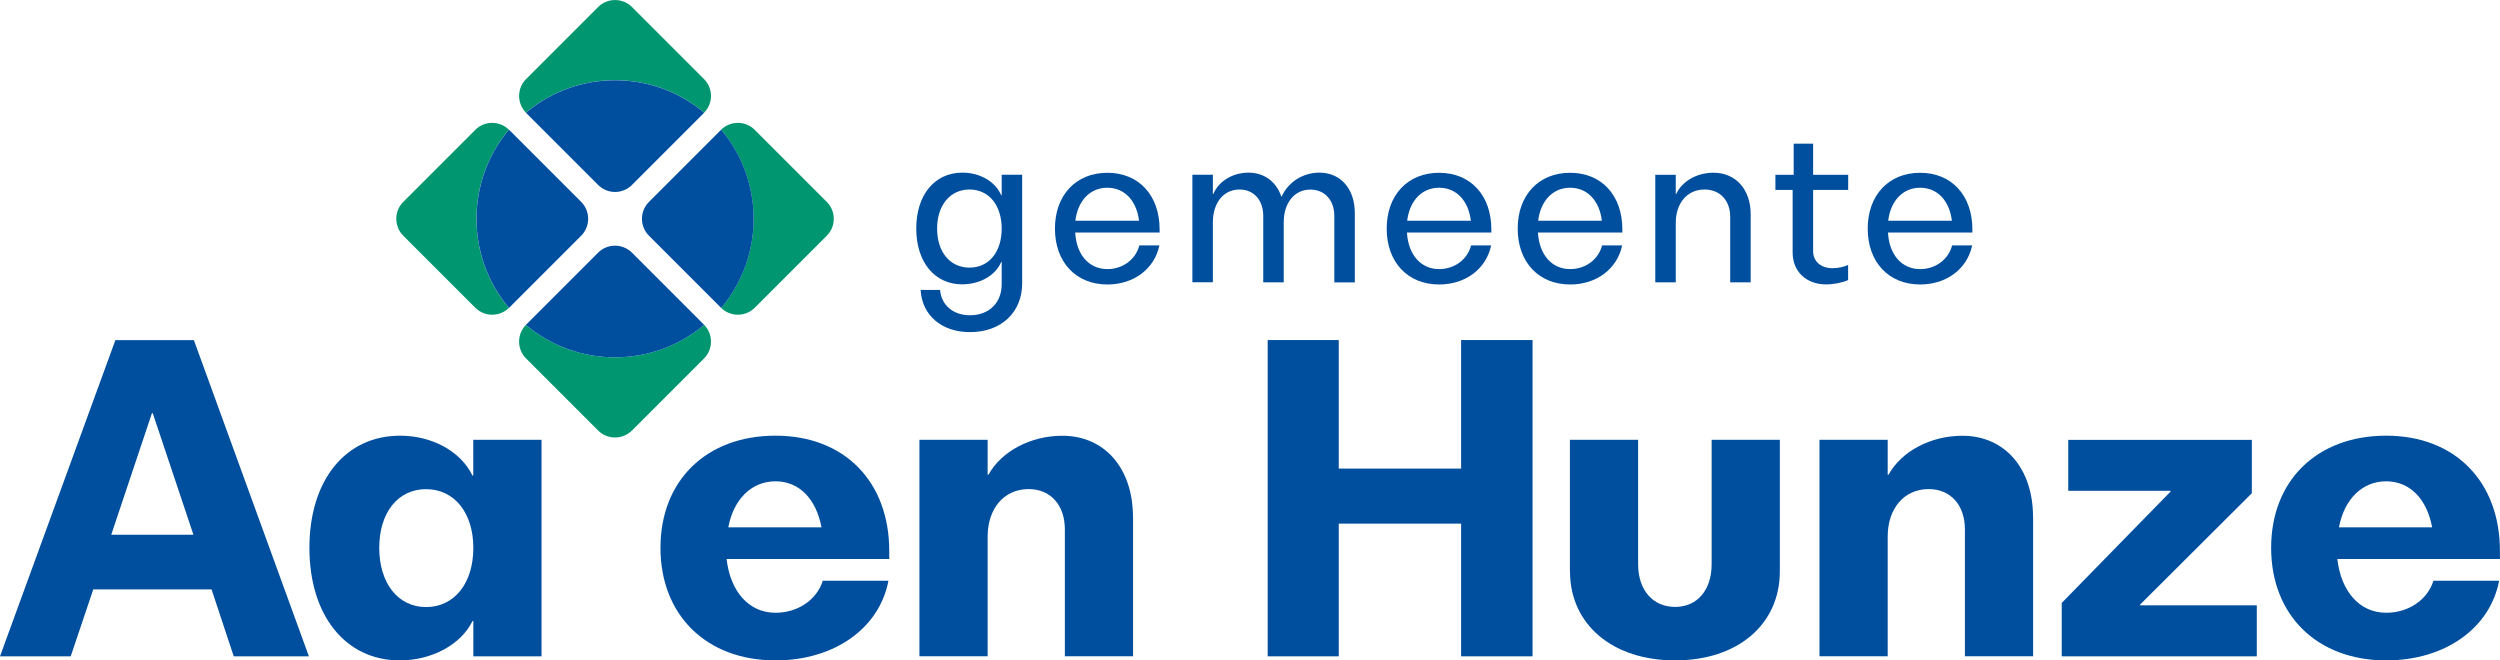 <?xml version="1.0" encoding="UTF-8"?>
<svg id="Laag_1" xmlns="http://www.w3.org/2000/svg" version="1.1" viewBox="0 0 337.98 89.28">
  <!-- Generator: Adobe Illustrator 29.3.1, SVG Export Plug-In . SVG Version: 2.1.0 Build 151)  -->
  <defs>
    <style>
      .st0 {
        fill: #009770;
      }

      .st1 {
        fill: #004f9f;
      }
    </style>
  </defs>
  <path class="st0" d="M102.04,41.6l9.73-9.73c1.27-1.27,1.27-3.32,0-4.58l-9.73-9.73c-1.26-1.26-3.28-1.26-4.55-.03,5.85,6.95,5.85,17.15,0,24.1,1.27,1.23,3.3,1.23,4.55-.03"/>
  <path class="st0" d="M71.1,43.92c-1.24,1.27-1.23,3.3.03,4.55l9.73,9.73c1.26,1.26,3.32,1.26,4.58,0l9.73-9.73c1.26-1.26,1.26-3.28.03-4.55-6.95,5.85-17.15,5.85-24.1,0"/>
  <path class="st0" d="M68.8,17.53c-1.27-1.23-3.3-1.23-4.55.03l-9.73,9.73c-1.26,1.26-1.26,3.32,0,4.58l9.73,9.73c1.26,1.26,3.28,1.26,4.55.03-5.85-6.95-5.85-17.15,0-24.1"/>
  <path class="st0" d="M95.2,15.23c1.24-1.27,1.23-3.29-.03-4.55L85.44.95c-1.26-1.26-3.32-1.26-4.58,0l-9.73,9.73c-1.26,1.26-1.26,3.28-.03,4.55,6.95-5.85,17.15-5.85,24.1,0"/>
  <path class="st1" d="M97.5,17.53s-.02.02-.03.03l-9.73,9.73c-1.27,1.26-1.27,3.32,0,4.58l9.73,9.73s.02.02.03.03c5.85-6.95,5.85-17.15,0-24.1"/>
  <path class="st1" d="M85.44,34.16c-1.27-1.26-3.32-1.26-4.58,0l-9.73,9.73s-.02.02-.03.03c6.95,5.85,17.15,5.85,24.1,0-.01-.01-.02-.02-.03-.03l-9.73-9.73Z"/>
  <path class="st1" d="M78.57,31.87c1.26-1.26,1.26-3.32,0-4.58l-9.73-9.73s-.02-.02-.03-.03c-5.85,6.95-5.85,17.15,0,24.1.01-.01.02-.02.03-.03l9.73-9.73Z"/>
  <path class="st1" d="M80.86,25c1.26,1.27,3.32,1.27,4.58,0l9.73-9.73s.02-.02.03-.03c-6.95-5.85-17.15-5.85-24.1,0,.01.01.02.02.03.03l9.73,9.73Z"/>
  <path class="st1" d="M138.19,23.63v14.65c0,3.96-2.83,6.62-7.06,6.62-3.82,0-6.48-2.27-6.67-5.7h2.63c.17,2.05,1.77,3.42,4.04,3.42,2.58,0,4.29-1.68,4.29-4.18v-3.03h-.06c-.8,1.88-2.93,3.03-5.29,3.03-3.71,0-6.2-3-6.2-7.55s2.49-7.55,6.23-7.55c2.33,0,4.43,1.15,5.26,3.06h.06v-2.78h2.77ZM135.42,30.9c0-3.17-1.75-5.28-4.35-5.28s-4.38,2.1-4.38,5.28,1.75,5.28,4.38,5.28,4.35-2.11,4.35-5.28"/>
  <path class="st1" d="M156.77,31.44h-11.41c.16,2.98,1.85,4.94,4.35,4.94,2.08,0,3.82-1.29,4.32-3.2h2.71c-.66,3.17-3.46,5.28-7.03,5.28-4.26,0-7.09-3.03-7.09-7.55s2.83-7.55,7.09-7.55,7.06,3.06,7.06,7.66v.42ZM145.38,29.84h8.61c-.33-2.72-1.97-4.46-4.29-4.46s-3.99,1.74-4.32,4.46"/>
  <path class="st1" d="M183.16,28.83v9.35h-2.77v-8.98c0-2.13-1.3-3.57-3.24-3.57-2.16,0-3.6,1.8-3.6,4.43v8.11h-2.77v-8.98c0-2.13-1.27-3.57-3.21-3.57-2.16,0-3.6,1.8-3.6,4.43v8.11h-2.77v-14.54h2.77v2.61h.06c.72-1.74,2.63-2.89,4.76-2.89s3.77,1.24,4.43,3.23h.05c.89-1.97,2.88-3.23,5.1-3.23,2.88,0,4.79,2.19,4.79,5.47"/>
  <path class="st1" d="M201.62,31.44h-11.41c.17,2.98,1.86,4.94,4.35,4.94,2.08,0,3.82-1.29,4.32-3.2h2.71c-.66,3.17-3.46,5.28-7.03,5.28-4.26,0-7.09-3.03-7.09-7.55s2.83-7.55,7.09-7.55,7.06,3.06,7.06,7.66v.42ZM190.24,29.84h8.61c-.33-2.72-1.97-4.46-4.29-4.46s-3.99,1.74-4.32,4.46"/>
  <path class="st1" d="M219.33,31.44h-11.41c.17,2.98,1.86,4.94,4.35,4.94,2.08,0,3.82-1.29,4.32-3.2h2.71c-.66,3.17-3.46,5.28-7.03,5.28-4.26,0-7.09-3.03-7.09-7.55s2.83-7.55,7.09-7.55,7.06,3.06,7.06,7.66v.42ZM207.95,29.84h8.61c-.33-2.72-1.97-4.46-4.29-4.46s-3.99,1.74-4.32,4.46"/>
  <path class="st1" d="M236.68,28.99v9.18h-2.77v-8.87c0-2.19-1.39-3.68-3.46-3.68-2.35,0-3.9,1.83-3.9,4.52v8.03h-2.77v-14.54h2.77v2.61h.05c.8-1.74,2.8-2.89,5.04-2.89,3.02,0,5.04,2.25,5.04,5.64"/>
  <path class="st1" d="M245.12,25.68v8.28c0,1.38,1.05,2.3,2.63,2.3.69,0,1.55-.17,2.1-.45v2.05c-.78.36-1.97.59-2.96.59-2.71,0-4.54-1.74-4.54-4.32v-8.45h-2.33v-2.05h2.47v-4.21h2.63v4.21h4.74v2.05h-4.74Z"/>
  <path class="st1" d="M266.65,31.44h-11.41c.16,2.98,1.85,4.94,4.35,4.94,2.08,0,3.82-1.29,4.32-3.2h2.71c-.66,3.17-3.46,5.28-7.03,5.28-4.26,0-7.09-3.03-7.09-7.55s2.83-7.55,7.09-7.55,7.06,3.06,7.06,7.66v.42ZM255.27,29.84h8.61c-.33-2.72-1.97-4.46-4.29-4.46s-3.99,1.74-4.32,4.46"/>
  <path class="st1" d="M28.6,79.68h-15.99l-3.05,9.05H0l15.6-42.75h10.61l15.55,42.75h-10.16l-3-9.05ZM26.15,72.29l-5.5-16.43h-.11l-5.5,16.43h11.11Z"/>
  <path class="st1" d="M73.21,59.47v29.26h-9.22v-4.78h-.11c-1.55,3.22-5.55,5.33-9.83,5.33-7.33,0-12.22-6.05-12.22-15.22s4.89-15.16,12.27-15.16c4.22,0,8.16,2.05,9.77,5.39h.11v-4.83h9.22ZM63.99,74.07c0-4.72-2.55-7.94-6.39-7.94s-6.33,3.22-6.33,7.94,2.5,8,6.33,8,6.39-3.22,6.39-8"/>
  <path class="st1" d="M120.22,75.57h-21.99c.5,4.39,3,7.27,6.61,7.27,3.05,0,5.61-1.78,6.39-4.33h8.88c-1.22,6.44-7.33,10.77-15.27,10.77-9.33,0-15.55-6.11-15.55-15.22s6.22-15.16,15.55-15.16,15.38,6.22,15.38,15.6v1.05ZM98.46,71.29h12.6c-.72-3.83-3-6.22-6.22-6.22s-5.66,2.39-6.38,6.22"/>
  <path class="st1" d="M153.18,69.9v18.82h-9.22v-17.16c0-3.28-1.94-5.44-4.89-5.44-3.33,0-5.55,2.61-5.55,6.44v16.16h-9.22v-29.26h9.22v4.72h.11c1.78-3.22,5.77-5.27,9.99-5.27,5.72,0,9.55,4.39,9.55,10.99"/>
  <polygon class="st1" points="207.19 45.97 207.19 88.73 197.53 88.73 197.53 70.79 180.99 70.79 180.99 88.73 171.38 88.73 171.38 45.97 180.99 45.97 180.99 63.35 197.53 63.35 197.53 45.97 207.19 45.97"/>
  <path class="st1" d="M212.24,77.23v-17.77h9.22v16.82c0,3.5,2,5.77,5,5.77s4.94-2.28,4.94-5.77v-16.82h9.22v17.77c0,7.22-5.72,12.05-14.16,12.05s-14.21-4.83-14.21-12.05"/>
  <path class="st1" d="M274.86,69.9v18.82h-9.22v-17.16c0-3.28-1.94-5.44-4.89-5.44-3.33,0-5.55,2.61-5.55,6.44v16.16h-9.22v-29.26h9.22v4.72h.11c1.78-3.22,5.77-5.27,9.99-5.27,5.72,0,9.55,4.39,9.55,10.99"/>
  <polygon class="st1" points="305.1 81.84 305.1 88.73 278.73 88.73 278.73 81.51 293.44 66.46 293.44 66.35 279.61 66.35 279.61 59.47 304.43 59.47 304.43 66.68 289.33 81.73 289.33 81.84 305.1 81.84"/>
  <path class="st1" d="M337.98,75.57h-21.99c.5,4.39,3,7.27,6.6,7.27,3.05,0,5.61-1.78,6.39-4.33h8.88c-1.22,6.44-7.33,10.77-15.27,10.77-9.33,0-15.55-6.11-15.55-15.22s6.22-15.16,15.55-15.16,15.38,6.22,15.38,15.6v1.05ZM316.21,71.29h12.6c-.72-3.83-3-6.22-6.22-6.22s-5.66,2.39-6.38,6.22"/>
</svg>